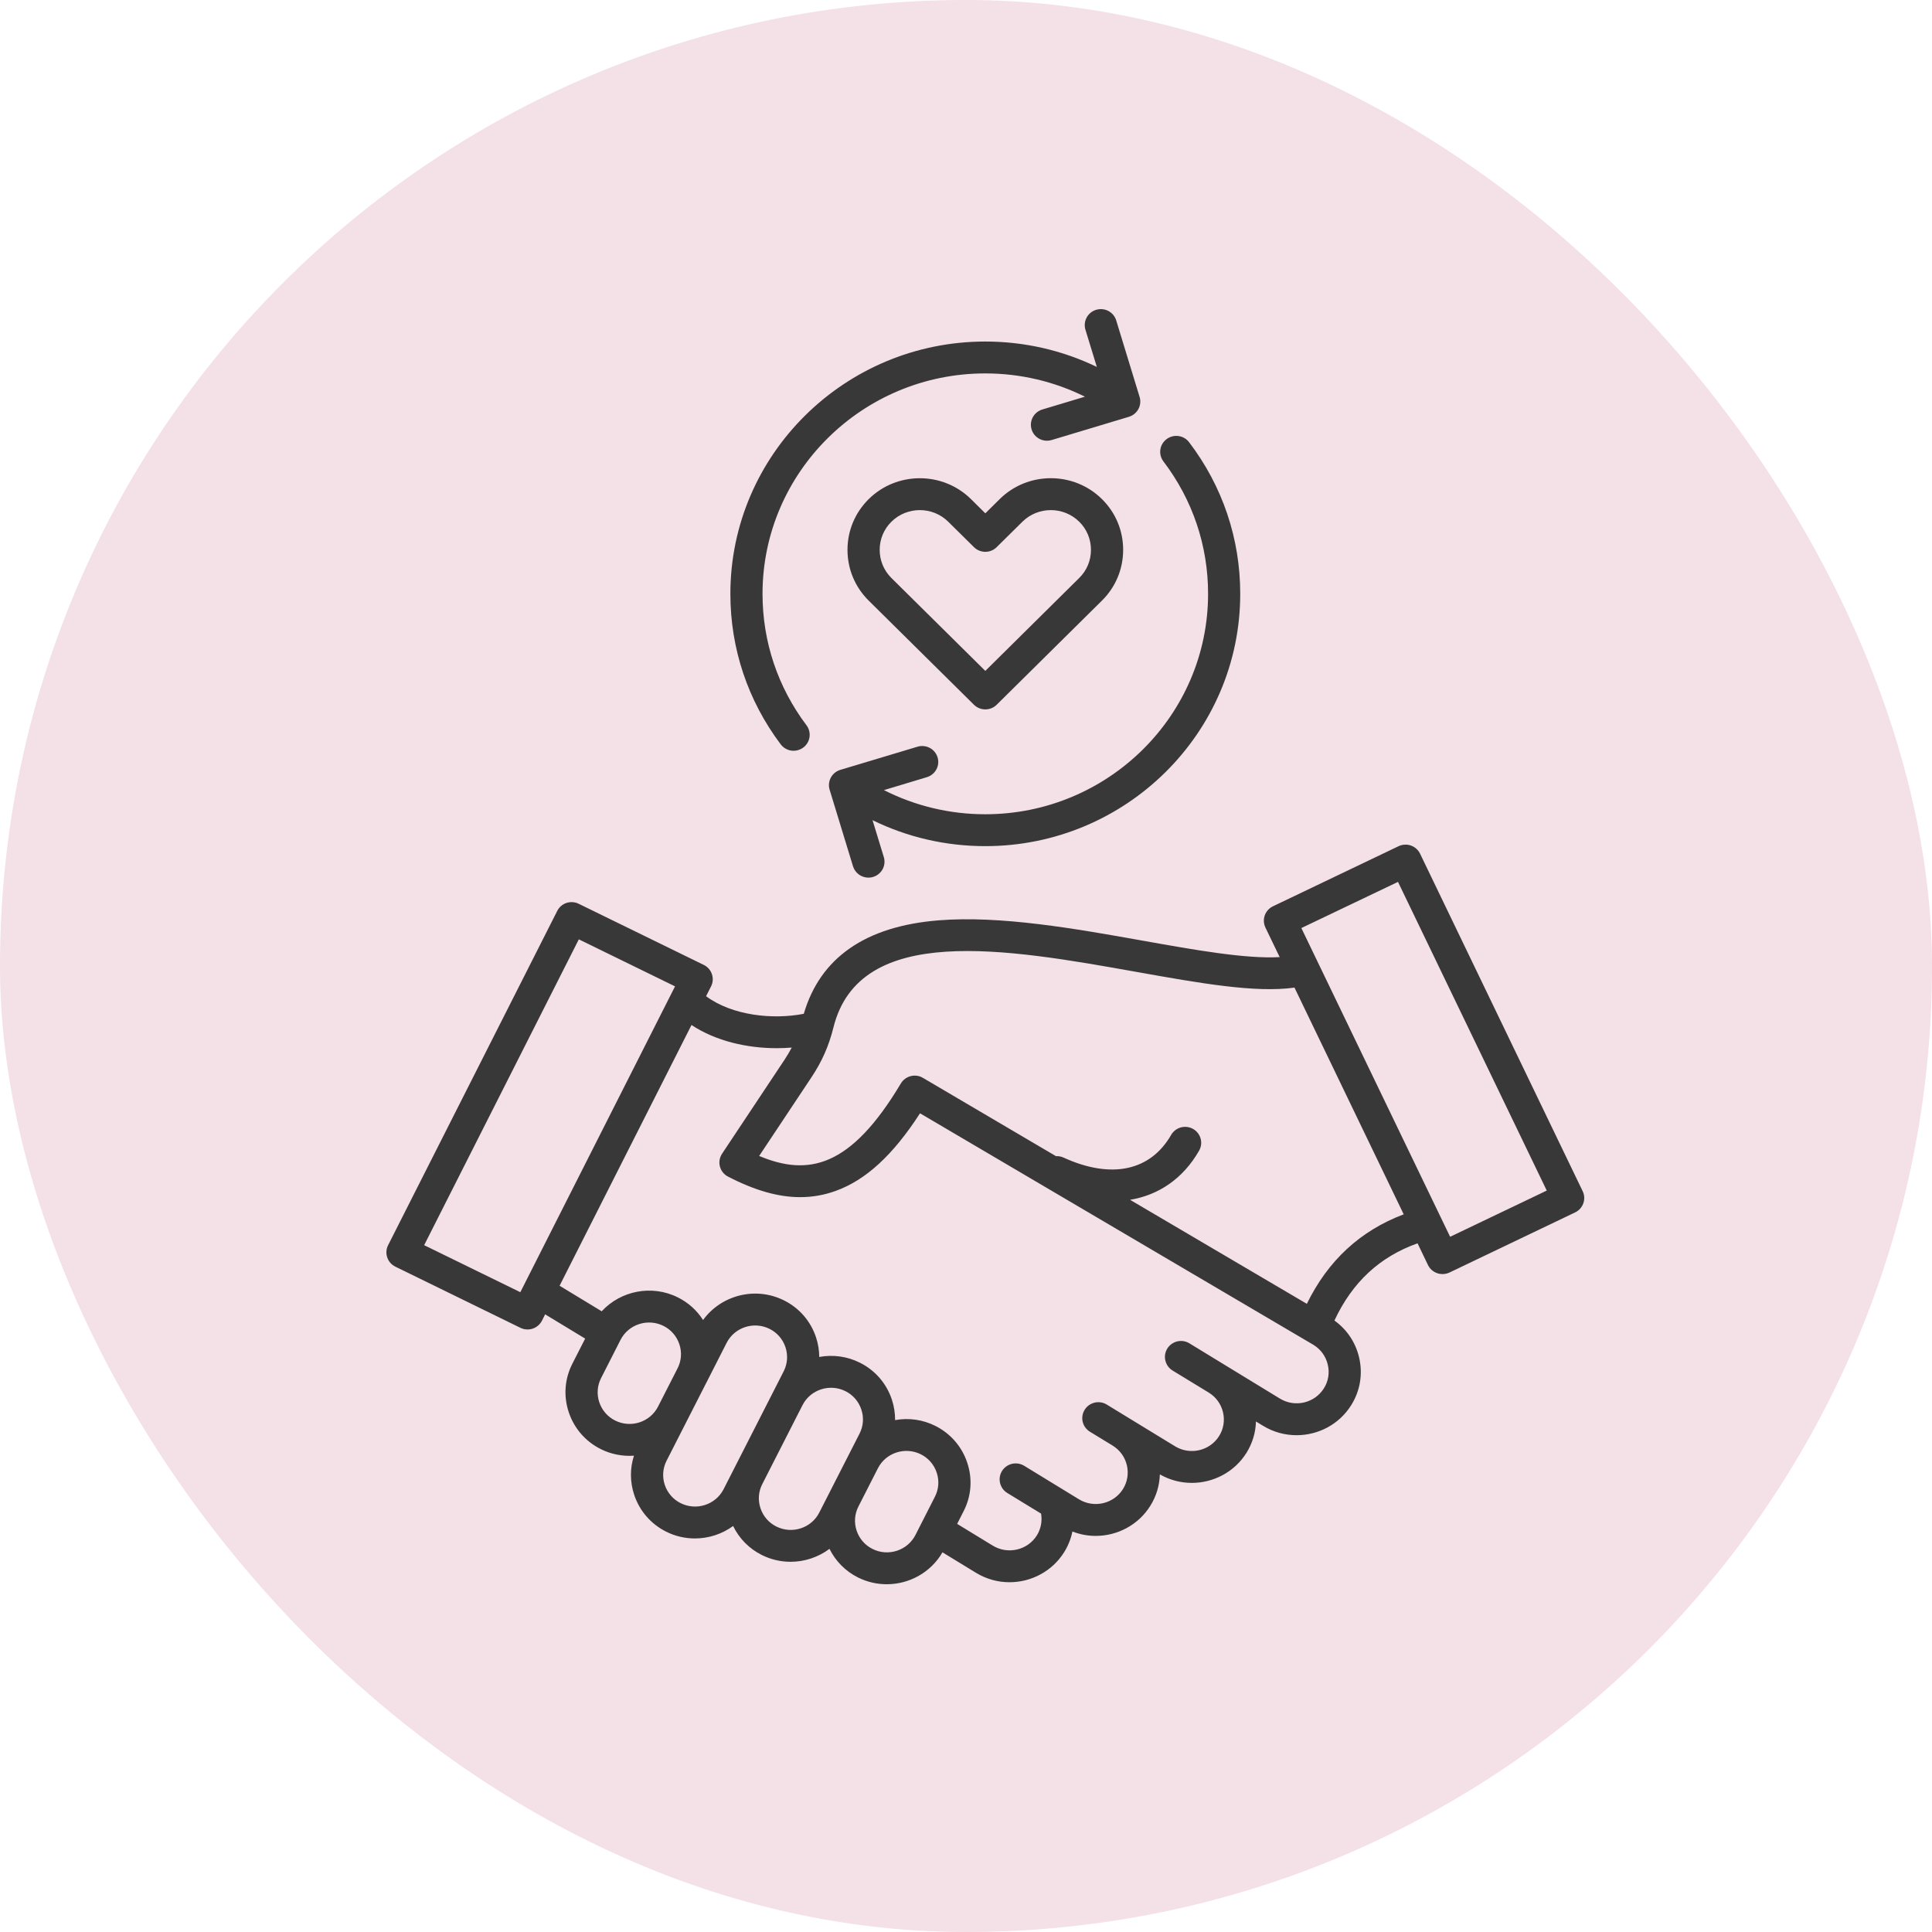 <svg width="50" height="50" viewBox="0 0 50 50" fill="none" xmlns="http://www.w3.org/2000/svg">
<rect width="50" height="50" rx="25" fill="#F4E0E7"/>
<path d="M40.959 30.827L36.751 22.093C36.727 22.044 36.694 22 36.653 21.964C36.612 21.928 36.565 21.9 36.513 21.882C36.461 21.864 36.407 21.856 36.352 21.86C36.297 21.863 36.244 21.876 36.194 21.9L32.944 23.455C32.845 23.502 32.769 23.587 32.732 23.69C32.696 23.793 32.702 23.906 32.749 24.005L33.118 24.77C32.237 24.819 30.933 24.587 29.565 24.343C27.843 24.036 25.891 23.688 24.284 23.819C22.397 23.972 21.227 24.786 20.802 26.237C19.998 26.394 18.95 26.283 18.273 25.782L18.402 25.527C18.452 25.429 18.46 25.315 18.424 25.211C18.389 25.106 18.313 25.02 18.214 24.972L14.977 23.39C14.878 23.341 14.765 23.334 14.66 23.368C14.556 23.403 14.47 23.477 14.421 23.575L10.044 32.226C9.994 32.325 9.986 32.438 10.022 32.543C10.057 32.647 10.133 32.733 10.232 32.781L13.469 34.364C13.568 34.412 13.682 34.42 13.786 34.385C13.89 34.35 13.976 34.276 14.026 34.179L14.108 34.015L15.144 34.643L14.812 35.294C14.613 35.685 14.58 36.13 14.719 36.547C14.858 36.966 15.152 37.304 15.547 37.502C15.813 37.635 16.11 37.694 16.407 37.673C16.301 38 16.302 38.352 16.413 38.686C16.552 39.104 16.846 39.442 17.241 39.64C17.479 39.759 17.734 39.815 17.984 39.815C18.34 39.815 18.687 39.701 18.973 39.493C19.131 39.817 19.388 40.08 19.717 40.244C19.956 40.363 20.21 40.419 20.461 40.419C20.824 40.419 21.178 40.3 21.467 40.084C21.625 40.403 21.88 40.662 22.205 40.825C22.444 40.944 22.699 41 22.949 41C23.529 41 24.087 40.699 24.391 40.174L25.257 40.703C25.529 40.869 25.829 40.948 26.126 40.948C26.683 40.948 27.227 40.671 27.541 40.169C27.645 40.002 27.716 39.822 27.754 39.635C27.949 39.711 28.153 39.749 28.355 39.749C28.912 39.749 29.457 39.472 29.77 38.97C29.926 38.721 30.008 38.442 30.017 38.157C30.277 38.306 30.562 38.377 30.844 38.377C31.4 38.377 31.945 38.101 32.259 37.599C32.413 37.35 32.497 37.072 32.504 36.788L32.687 36.899C32.957 37.065 33.259 37.143 33.556 37.143C34.112 37.143 34.657 36.867 34.97 36.364C35.203 35.992 35.274 35.552 35.172 35.124C35.08 34.739 34.857 34.407 34.535 34.175C34.998 33.183 35.707 32.525 36.686 32.177L36.956 32.739C36.98 32.788 37.013 32.832 37.054 32.868C37.095 32.904 37.143 32.932 37.194 32.95C37.239 32.966 37.286 32.973 37.333 32.973C37.394 32.973 37.457 32.959 37.514 32.932L40.764 31.377C40.863 31.33 40.94 31.245 40.976 31.142C41.013 31.039 41.007 30.926 40.959 30.827ZM13.466 33.442L10.977 32.225L14.98 24.31L17.47 25.527L13.466 33.442ZM15.921 36.764C15.724 36.666 15.579 36.498 15.509 36.289C15.44 36.082 15.457 35.86 15.555 35.667L16.059 34.676C16.265 34.273 16.763 34.111 17.171 34.314C17.367 34.412 17.512 34.58 17.582 34.789C17.651 34.997 17.635 35.218 17.536 35.411L17.031 36.401C16.826 36.805 16.328 36.967 15.921 36.764ZM17.616 38.902C17.42 38.805 17.274 38.636 17.204 38.428C17.135 38.22 17.152 37.998 17.25 37.805L18.28 35.784C18.28 35.784 18.28 35.783 18.281 35.783L18.805 34.753C19.011 34.35 19.509 34.188 19.916 34.391C20.113 34.489 20.258 34.657 20.328 34.866C20.397 35.074 20.38 35.295 20.282 35.489L18.727 38.54C18.521 38.943 18.023 39.105 17.616 38.902ZM20.093 39.507C19.896 39.409 19.75 39.241 19.681 39.032C19.612 38.825 19.628 38.603 19.727 38.41L20.769 36.365C20.974 35.962 21.473 35.8 21.88 36.003C22.076 36.101 22.222 36.269 22.291 36.478C22.361 36.686 22.344 36.907 22.246 37.1L21.203 39.145C20.998 39.548 20.5 39.71 20.093 39.507ZM22.581 40.087C22.384 39.989 22.239 39.821 22.169 39.612C22.1 39.405 22.117 39.183 22.215 38.99L22.72 37.999C22.925 37.596 23.423 37.434 23.831 37.637C24.027 37.735 24.173 37.903 24.242 38.112C24.311 38.32 24.295 38.541 24.196 38.734L23.692 39.725C23.486 40.128 22.988 40.291 22.581 40.087ZM34.263 35.929C34.024 36.313 33.513 36.433 33.125 36.196L30.783 34.766C30.736 34.737 30.684 34.718 30.631 34.709C30.577 34.701 30.521 34.703 30.468 34.715C30.415 34.728 30.365 34.751 30.321 34.782C30.276 34.814 30.239 34.854 30.21 34.9C30.152 34.994 30.134 35.106 30.16 35.212C30.185 35.319 30.252 35.411 30.346 35.469L31.282 36.04C31.469 36.154 31.6 36.335 31.651 36.548C31.701 36.761 31.666 36.98 31.551 37.164C31.311 37.548 30.801 37.667 30.412 37.431L28.643 36.35C28.597 36.321 28.545 36.302 28.491 36.294C28.437 36.285 28.382 36.287 28.329 36.3C28.276 36.312 28.226 36.335 28.181 36.367C28.137 36.398 28.1 36.439 28.071 36.485C28.013 36.578 27.995 36.69 28.02 36.797C28.046 36.903 28.113 36.995 28.207 37.053L28.794 37.411C28.981 37.526 29.112 37.706 29.163 37.919C29.213 38.133 29.178 38.351 29.063 38.536C28.824 38.919 28.313 39.039 27.924 38.802L26.505 37.934C26.458 37.906 26.407 37.887 26.353 37.878C26.299 37.87 26.244 37.871 26.19 37.884C26.137 37.897 26.087 37.919 26.043 37.951C25.998 37.983 25.961 38.023 25.932 38.069C25.874 38.162 25.856 38.275 25.882 38.381C25.907 38.488 25.974 38.58 26.068 38.638L26.943 39.172C26.976 39.367 26.939 39.566 26.834 39.736C26.594 40.119 26.084 40.238 25.695 40.002L24.771 39.438L24.939 39.108C25.139 38.717 25.172 38.273 25.032 37.855C24.894 37.437 24.599 37.098 24.204 36.901C23.884 36.74 23.519 36.688 23.165 36.752C23.166 36.574 23.139 36.395 23.081 36.22C22.942 35.802 22.648 35.463 22.253 35.266C21.929 35.103 21.559 35.052 21.202 35.118C21.201 34.947 21.174 34.776 21.118 34.608C20.979 34.19 20.685 33.851 20.29 33.654C19.551 33.285 18.664 33.517 18.195 34.162C18.037 33.914 17.815 33.712 17.544 33.577C16.866 33.238 16.062 33.406 15.572 33.936L14.482 33.275L17.896 26.527C18.526 26.944 19.336 27.127 20.101 27.127C20.233 27.127 20.362 27.121 20.49 27.111C20.435 27.216 20.373 27.321 20.303 27.427L18.687 29.858C18.622 29.956 18.602 30.076 18.631 30.188C18.66 30.301 18.737 30.397 18.841 30.45C19.527 30.806 20.138 30.982 20.708 30.982C21.024 30.982 21.328 30.929 21.626 30.821C22.409 30.539 23.11 29.895 23.81 28.812L33.993 34.805C34.18 34.92 34.311 35.1 34.362 35.313C34.414 35.526 34.379 35.745 34.263 35.929ZM33.821 33.743L29.246 31.051C29.994 30.927 30.621 30.497 31.032 29.78C31.146 29.581 31.076 29.33 30.877 29.217C30.781 29.163 30.668 29.149 30.561 29.177C30.455 29.206 30.364 29.276 30.309 29.371C29.772 30.307 28.757 30.521 27.526 29.959C27.462 29.929 27.394 29.918 27.328 29.921L23.885 27.895C23.687 27.778 23.431 27.844 23.314 28.04C22.013 30.221 20.917 30.448 19.647 29.916L21 27.881C21.274 27.469 21.45 27.07 21.57 26.588C22.246 23.876 26.057 24.555 29.419 25.154C31.056 25.446 32.493 25.701 33.501 25.559L36.328 31.427C35.207 31.848 34.367 32.624 33.821 33.743ZM37.529 32.008L33.679 24.018L36.18 22.823L40.03 30.812L37.529 32.008ZM25.5 18.359C25.606 18.359 25.713 18.319 25.794 18.239L28.52 15.542C28.873 15.192 29.067 14.726 29.067 14.23C29.067 13.733 28.873 13.267 28.52 12.918C27.79 12.195 26.601 12.195 25.871 12.918L25.5 13.285L25.13 12.918C24.399 12.196 23.211 12.196 22.481 12.918C22.128 13.268 21.933 13.734 21.933 14.23C21.933 14.727 22.128 15.193 22.481 15.543L25.206 18.239C25.245 18.277 25.291 18.308 25.341 18.328C25.392 18.349 25.446 18.359 25.5 18.359ZM22.766 14.23C22.766 13.954 22.874 13.696 23.069 13.503C23.475 13.101 24.135 13.101 24.541 13.503L25.206 14.16C25.284 14.238 25.39 14.281 25.5 14.281C25.61 14.281 25.716 14.238 25.794 14.16L26.459 13.503C26.865 13.101 27.526 13.101 27.931 13.503C28.127 13.696 28.234 13.954 28.234 14.23C28.234 14.506 28.127 14.764 27.931 14.957L25.5 17.363L23.069 14.958C22.874 14.764 22.766 14.506 22.766 14.23ZM31.265 15.368C31.265 14.12 30.865 12.936 30.11 11.942C29.971 11.76 30.008 11.501 30.192 11.364C30.375 11.227 30.636 11.263 30.774 11.445C31.64 12.583 32.097 13.94 32.097 15.368C32.097 18.969 29.137 21.898 25.499 21.898C24.476 21.898 23.483 21.668 22.581 21.226L22.873 22.181C22.892 22.242 22.896 22.308 22.885 22.371C22.874 22.435 22.848 22.495 22.809 22.547C22.77 22.598 22.72 22.64 22.662 22.669C22.604 22.698 22.54 22.713 22.475 22.713C22.296 22.713 22.131 22.598 22.076 22.42L21.471 20.439C21.404 20.221 21.528 19.99 21.748 19.924L23.747 19.324C23.852 19.293 23.966 19.304 24.063 19.356C24.16 19.407 24.232 19.495 24.264 19.599C24.296 19.704 24.285 19.817 24.233 19.913C24.181 20.009 24.093 20.081 23.988 20.113L22.876 20.448C23.683 20.857 24.577 21.073 25.499 21.073C28.679 21.072 31.265 18.513 31.265 15.368ZM20.205 19.264C19.353 18.131 18.902 16.784 18.902 15.368C18.902 11.768 21.862 8.839 25.5 8.839C26.509 8.839 27.492 9.065 28.386 9.496L28.09 8.53C28.059 8.426 28.071 8.313 28.123 8.217C28.175 8.121 28.263 8.049 28.369 8.018C28.474 7.986 28.587 7.997 28.685 8.048C28.782 8.1 28.855 8.187 28.887 8.291L29.493 10.273C29.559 10.491 29.435 10.721 29.215 10.787L27.217 11.388C27.177 11.4 27.136 11.406 27.096 11.406C26.996 11.406 26.899 11.37 26.824 11.306C26.748 11.241 26.698 11.151 26.684 11.053C26.669 10.956 26.691 10.856 26.744 10.772C26.798 10.688 26.88 10.627 26.975 10.598L28.078 10.266C27.281 9.871 26.403 9.664 25.499 9.664C22.321 9.664 19.734 12.223 19.734 15.368C19.734 16.605 20.128 17.782 20.872 18.77C20.938 18.858 20.966 18.968 20.95 19.077C20.934 19.185 20.875 19.283 20.787 19.348C20.712 19.403 20.625 19.43 20.539 19.43C20.474 19.43 20.41 19.415 20.352 19.386C20.294 19.357 20.244 19.315 20.205 19.264Z" fill="#383838"/>
</svg>
